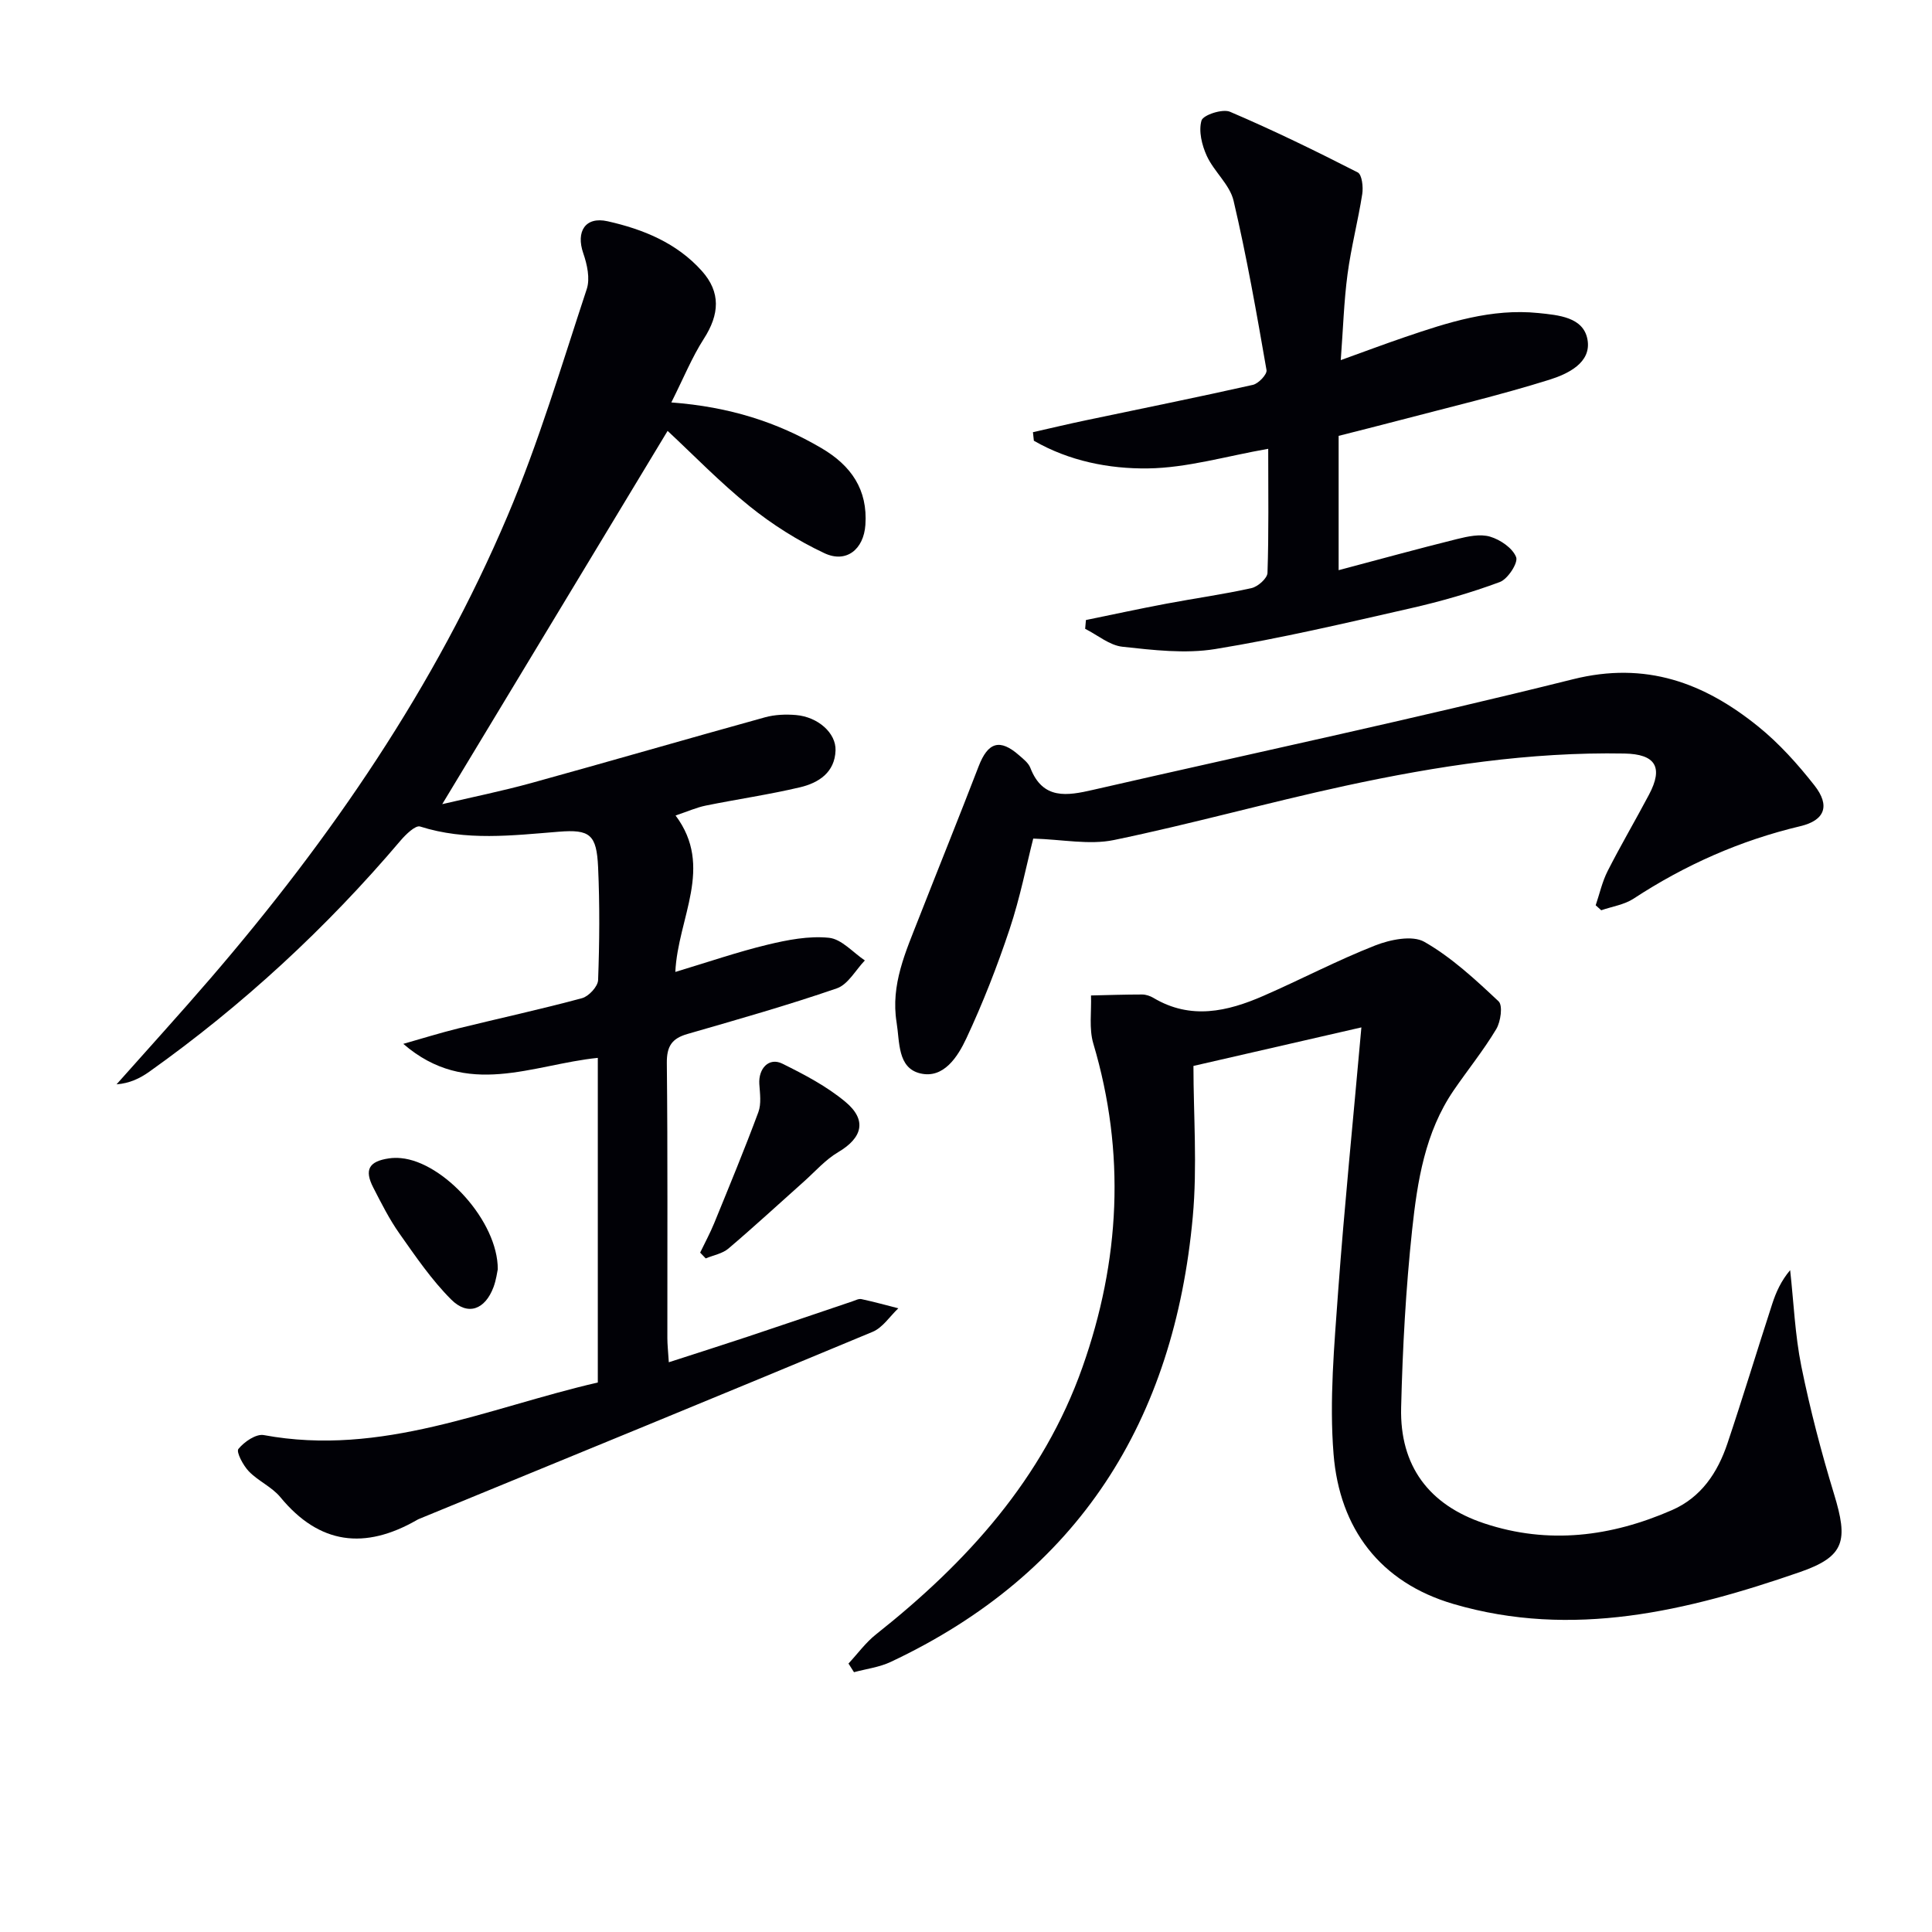 <svg enable-background="new 0 0 400 400" viewBox="0 0 400 400" xmlns="http://www.w3.org/2000/svg"><path d="m138.99 83.32c12.05.91 21.92 4.07 31.1 9.47 6.12 3.6 9.59 8.56 9.08 15.89-.35 5.04-3.93 7.99-8.49 5.85-5.49-2.58-10.76-5.91-15.49-9.72-6.16-4.96-11.69-10.69-16.97-15.6-15.65 25.92-30.97 51.3-46.66 77.28 6.1-1.43 12.32-2.69 18.43-4.37 16.15-4.46 32.25-9.14 48.4-13.61 2.03-.56 4.3-.65 6.41-.47 4.55.39 8.31 3.72 8.19 7.32-.15 4.58-3.51 6.73-7.35 7.64-6.45 1.52-13.03 2.47-19.53 3.79-1.91.39-3.73 1.21-6.24 2.05 8 10.67.47 21.16-.05 32.39 6.81-2.05 12.87-4.14 19.08-5.64 4.15-1 8.58-1.86 12.74-1.43 2.61.27 4.96 3.04 7.42 4.69-1.92 1.99-3.48 4.98-5.81 5.78-10.19 3.51-20.58 6.46-30.94 9.45-3.22.93-4.28 2.55-4.25 6 .2 18.99.09 37.99.11 56.98 0 1.3.15 2.6.3 4.98 5.75-1.86 11.04-3.54 16.31-5.29 7.23-2.41 14.44-4.87 21.67-7.31.63-.21 1.33-.6 1.91-.47 2.56.55 5.09 1.25 7.63 1.9-1.76 1.66-3.23 4-5.32 4.87-31.27 13.04-62.62 25.88-93.96 38.76-.15.06-.3.15-.44.23-10.7 6.12-20.11 5.1-28.22-4.75-1.75-2.13-4.59-3.34-6.53-5.35-1.18-1.23-2.66-4.03-2.16-4.64 1.19-1.48 3.66-3.17 5.26-2.87 24.42 4.52 46.33-5.62 69.15-10.89 0-22.83 0-45.1 0-67.21-13.54 1.37-27.1 8.51-40.27-2.9 3.8-1.08 7.58-2.26 11.42-3.21 8.53-2.1 17.12-3.96 25.59-6.25 1.39-.38 3.27-2.41 3.32-3.74.29-7.78.35-15.6 0-23.38-.31-6.77-1.69-7.86-8.16-7.34-9.61.77-19.18 1.95-28.7-1.08-.95-.3-2.95 1.63-4.03 2.9-15.37 18.12-32.7 34.12-52.06 47.89-1.92 1.36-4.07 2.39-6.75 2.59 6.48-7.3 13.06-14.52 19.43-21.92 25-29.04 46.53-60.41 61.53-95.79 6.46-15.23 11.19-31.2 16.39-46.94.72-2.18.08-5.1-.72-7.41-1.55-4.49.4-7.67 5.04-6.63 7.35 1.65 14.32 4.48 19.52 10.3 3.92 4.39 3.67 8.96.39 14.05-2.45 3.82-4.18 8.11-6.72 13.16z" fill="#010106"/><path d="m281.86 212.71c-11.97 2.75-22.81 5.23-34.77 7.98 0 10.13.82 20.78-.14 31.26-3.85 42.1-23.53 73.78-62.53 92.13-2.35 1.11-5.06 1.44-7.61 2.13-.38-.6-.76-1.19-1.14-1.79 1.89-2.03 3.56-4.35 5.71-6.05 18.83-14.91 34.58-32.25 42.73-55.3 7.79-22.03 8.98-44.38 2.25-67.01-.92-3.09-.36-6.63-.48-9.96 3.53-.08 7.05-.2 10.58-.2.79 0 1.67.3 2.36.71 7.69 4.58 15.29 2.83 22.76-.43 7.75-3.38 15.27-7.35 23.13-10.43 3.11-1.22 7.7-2.17 10.19-.75 5.65 3.23 10.58 7.82 15.37 12.32.9.85.44 4.2-.49 5.75-2.64 4.41-5.91 8.44-8.82 12.69-5.93 8.68-7.51 18.8-8.59 28.83-1.31 12.22-1.98 24.54-2.28 36.83-.3 12.08 5.76 20.18 17.24 23.99 13.28 4.41 26.25 2.74 38.84-2.76 6.05-2.64 9.45-7.77 11.47-13.78 3.22-9.59 6.15-19.29 9.28-28.91.79-2.44 1.85-4.79 3.71-6.99.74 6.65 1 13.39 2.32 19.92 1.81 8.91 4.12 17.75 6.77 26.44 2.93 9.61 2.32 12.91-7.12 16.17-23.27 8.05-47.03 13.81-71.67 6.59-15.21-4.45-23.59-15.64-24.83-31.02-.9-11.15.15-22.51.95-33.73 1.29-17.56 3.07-35.08 4.81-54.63z" fill="#010106"/><path d="m277.15 90.24v27.81c8.35-2.21 16.42-4.44 24.53-6.45 2.21-.55 4.78-1.1 6.83-.49 2.12.63 4.66 2.36 5.39 4.24.46 1.17-1.72 4.53-3.37 5.15-6.02 2.24-12.25 4.02-18.53 5.45-13.42 3.05-26.84 6.22-40.41 8.43-6.23 1.01-12.85.21-19.21-.48-2.67-.29-5.14-2.42-7.71-3.71.05-.61.11-1.21.16-1.82 5.56-1.14 11.1-2.34 16.68-3.39 5.86-1.11 11.79-1.92 17.6-3.22 1.32-.29 3.27-2.02 3.31-3.15.28-8.29.15-16.59.15-25.69-8.7 1.52-16.78 3.95-24.89 4.06-8.09.11-16.36-1.54-23.63-5.73-.06-.59-.12-1.18-.19-1.77 3.68-.83 7.35-1.71 11.04-2.48 11.5-2.42 23.03-4.74 34.5-7.32 1.16-.26 2.97-2.18 2.82-3.05-2.04-11.73-4.1-23.48-6.82-35.06-.78-3.34-4.04-6.02-5.54-9.28-1.02-2.22-1.74-5.16-1.1-7.34.34-1.15 4.35-2.47 5.9-1.81 8.97 3.83 17.76 8.12 26.45 12.56.87.45 1.16 3.01.93 4.47-.87 5.56-2.31 11.04-3.05 16.62-.74 5.57-.91 11.21-1.4 17.77 5-1.8 9.09-3.34 13.23-4.75 8.97-3.06 17.99-5.99 27.69-5 4.17.43 9.32.84 10.16 5.48.88 4.84-4.14 7.15-7.88 8.33-10.26 3.21-20.76 5.69-31.17 8.43-4.13 1.09-8.28 2.12-12.47 3.19z" fill="#010106"/><path d="m330.37 187.43c.81-2.38 1.35-4.89 2.48-7.1 2.71-5.33 5.75-10.5 8.55-15.79 3.02-5.69 1.38-8.41-5.08-8.53-19.56-.36-38.77 2.57-57.79 6.68-16.03 3.47-31.86 7.91-47.91 11.23-5.09 1.05-10.64-.12-16.7-.3-1.38 5.4-2.71 12.21-4.89 18.75-2.56 7.68-5.52 15.27-8.95 22.6-1.77 3.78-4.7 8.44-9.57 7.26-4.71-1.14-4.22-6.49-4.88-10.55-1.26-7.81 1.89-14.64 4.6-21.57 4.11-10.49 8.34-20.94 12.39-31.46 1.93-5.01 4.39-5.78 8.39-2.26.87.76 1.92 1.57 2.31 2.58 2.58 6.67 7.63 5.79 12.98 4.56 33.13-7.59 66.4-14.67 99.37-22.9 15.09-3.77 27.14.74 38.32 9.76 4.35 3.51 8.2 7.8 11.67 12.22 3.3 4.2 2.17 7.23-2.91 8.44-12.44 2.95-23.87 8.02-34.54 15.01-1.93 1.26-4.44 1.62-6.69 2.4-.39-.35-.77-.69-1.15-1.03z" fill="#010106"/><path d="m144.96 259.34c.97-2.02 2.05-4.01 2.9-6.08 3.12-7.64 6.28-15.27 9.15-23 .64-1.73.33-3.87.2-5.81-.21-3.25 2-5.59 4.75-4.24 4.57 2.26 9.21 4.69 13.09 7.93 4.52 3.78 3.49 7.45-1.51 10.4-2.65 1.56-4.78 4.02-7.11 6.1-5.2 4.63-10.32 9.36-15.63 13.87-1.24 1.05-3.11 1.37-4.69 2.03-.39-.41-.77-.8-1.15-1.2z" fill="#010106"/><path d="m103.06 262.79c-.12.52-.32 2.19-.89 3.71-1.75 4.65-5.31 6-8.76 2.55-4.06-4.06-7.36-8.91-10.69-13.63-2.1-2.97-3.76-6.28-5.43-9.53-1.91-3.71-.92-5.45 3.24-6.06.81-.12 1.66-.13 2.48-.05 8.84.81 20.09 13.09 20.05 23.01z" fill="#010106"/></svg>